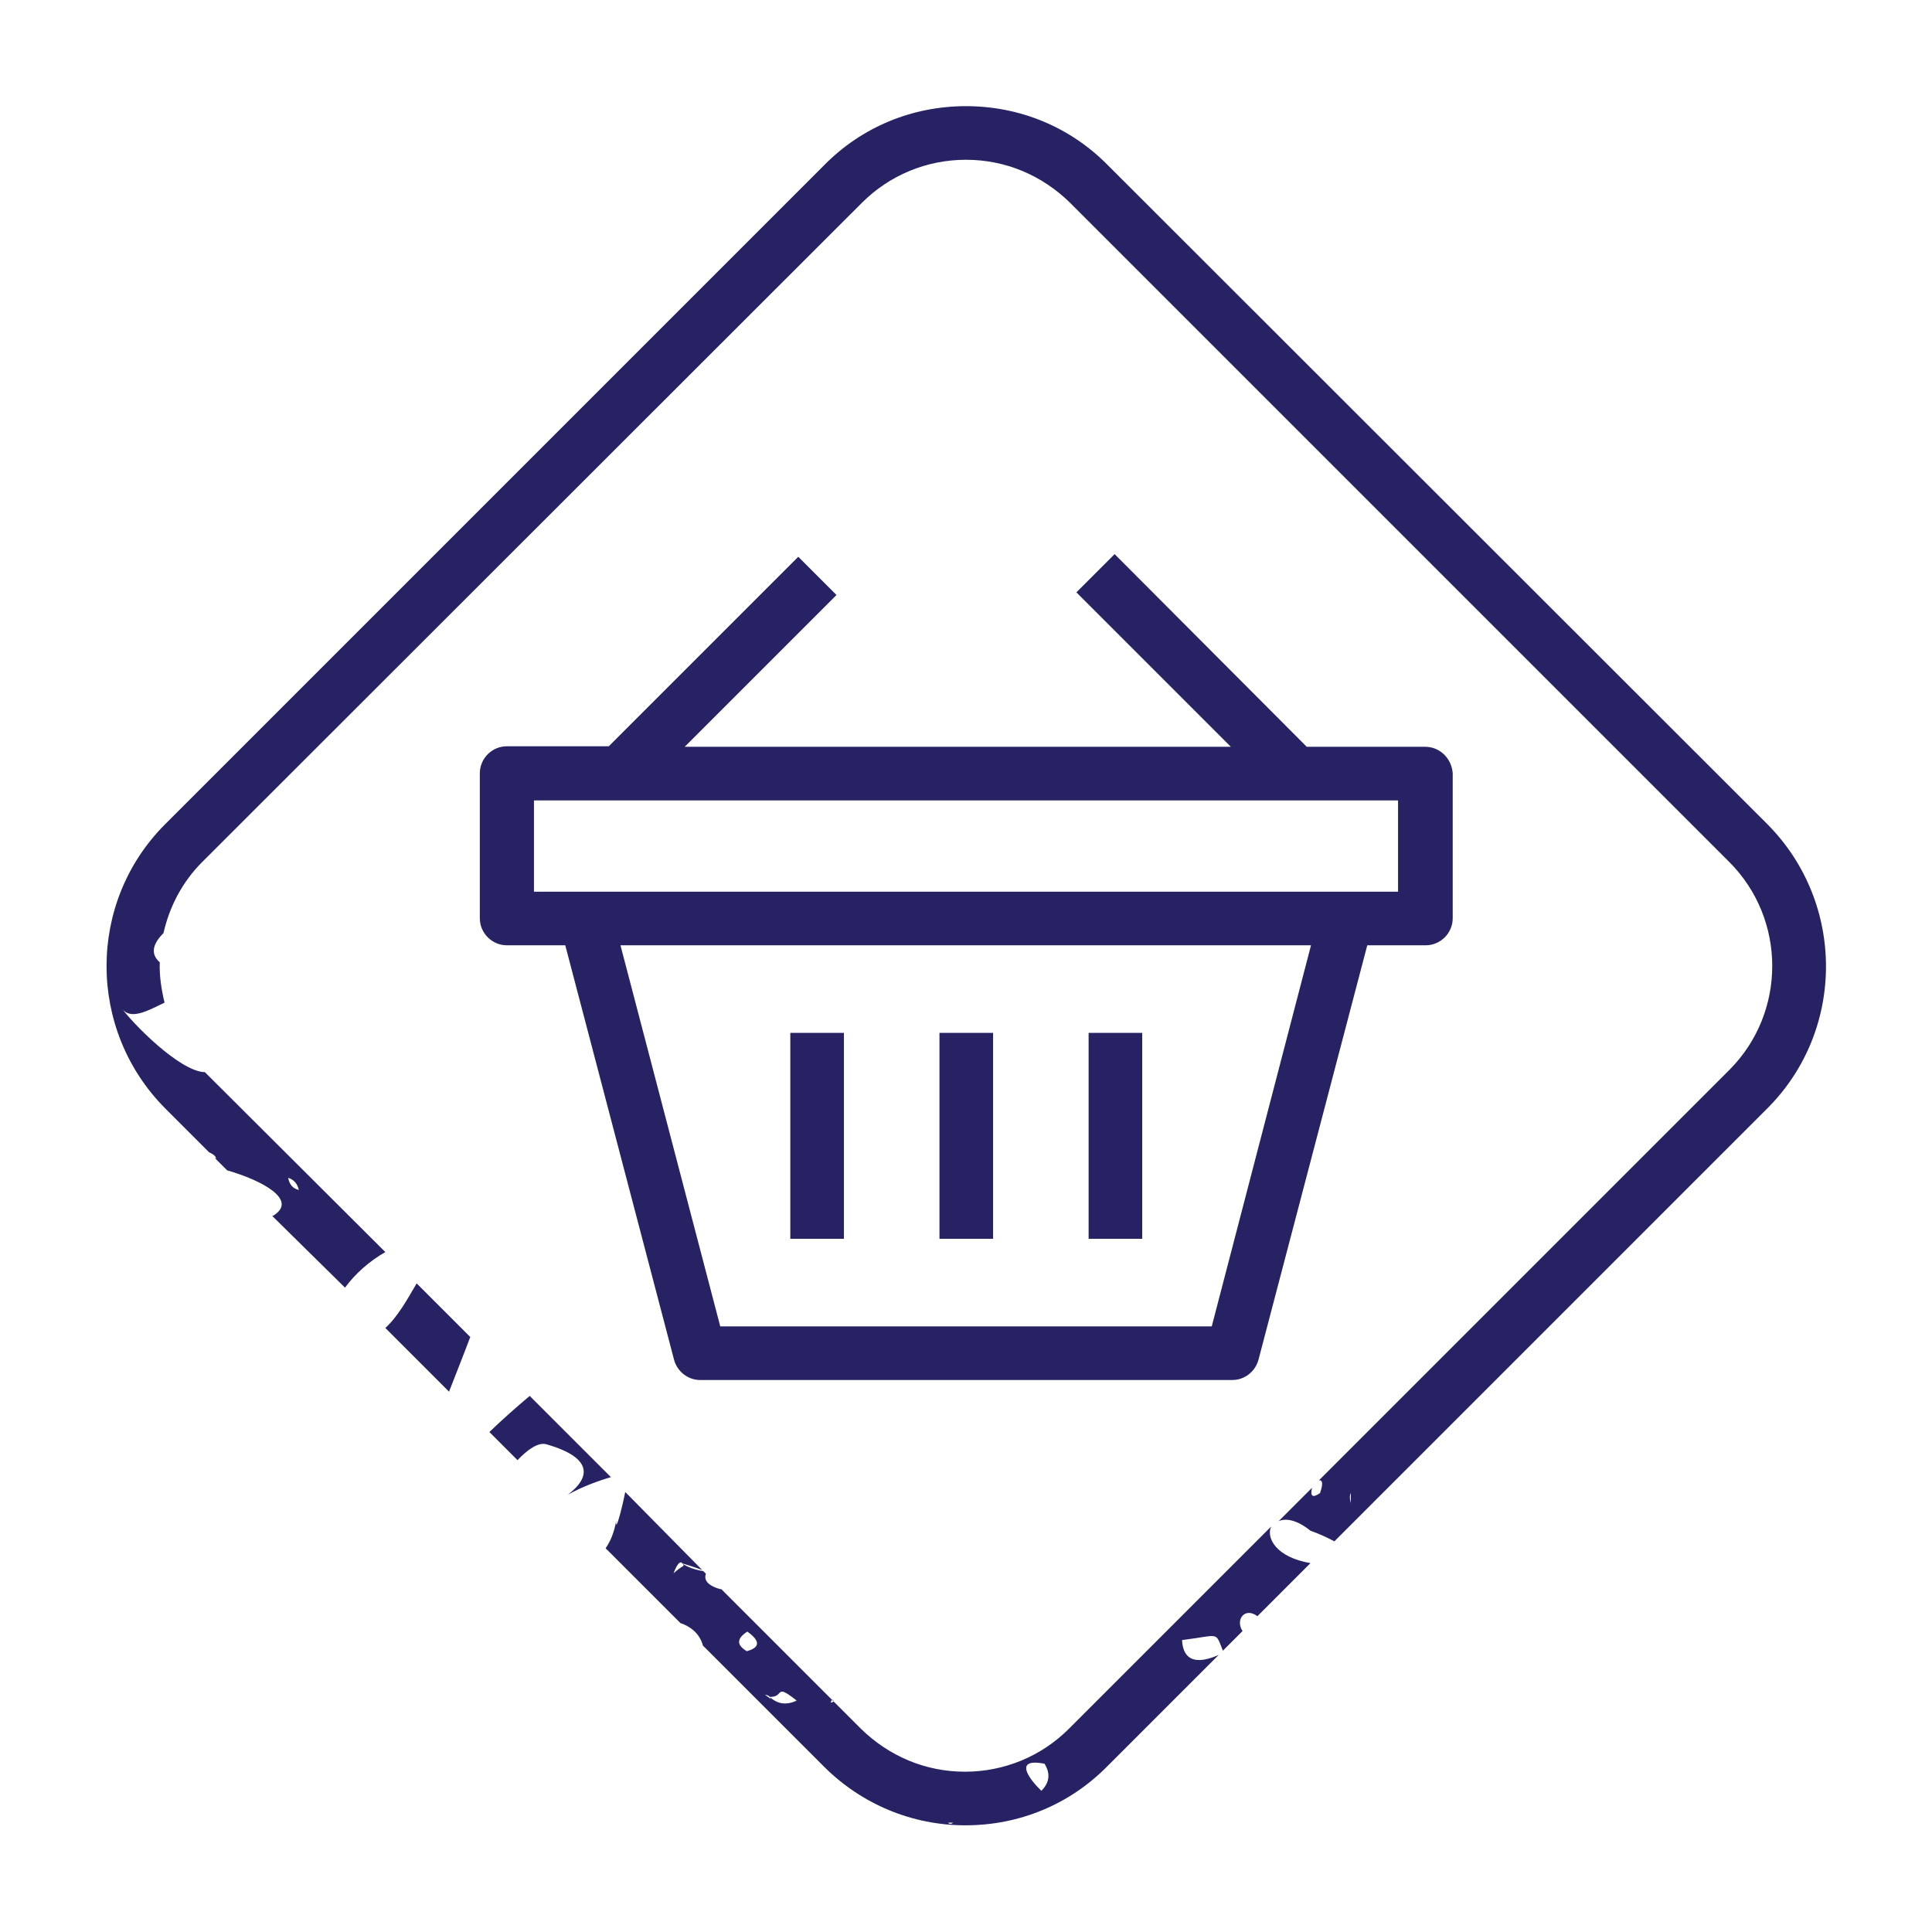 <svg version="1.1" id="Vrstva_1" xmlns="http://www.w3.org/2000/svg" x="0" y="0" viewBox="0 0 364 364" style="enable-background:new 0 0 364 364" xml:space="preserve"><style>.st0{fill:#262263}</style><path class="st0" d="M268.5 140.7h-22.3L210 104.4l-7.2 7.2 29.1 29.1H129l28.6-28.6-7.2-7.2-35.7 35.7H95.5c-2.8 0-5.1 2.3-5.1 5.1V173c0 2.8 2.3 5.1 5.1 5.1h11l20.5 78.1c.6 2.2 2.6 3.8 4.9 3.8h100.3c2.3 0 4.3-1.6 4.9-3.8l20.5-78.1h11c2.8 0 5.1-2.3 5.1-5.1v-27.3c-.2-2.8-2.4-5-5.2-5zm-40.2 109.2h-92.6l-18.8-71.8H247l-18.7 71.8zm35.1-81.9H100.6v-17.2h162.8V168z"/><path class="st0" d="M148.9 194.6H159v38.8h-10.1zm28.1 0h10.1v38.8H177zm28.1 0h10.1v38.8h-10.1zm-87.3 86.5c-.7 3.5-1.9 7.9-1.7 5.4-.4 2.3-1.1 3.9-2 5.2l14.1 14.1c1.8.6 3.4 1.8 4.1 3.8.1.2.1.3.1.4l22.8 22.8c7.1 7.1 16.6 11.1 26.7 11.1 10.1 0 19.6-3.9 26.7-11.1l21-21c-4.3 1.9-6.7 1-6.9-2.8 7.2-.9 6.2-1.7 7.7 2l3.7-3.7c-1.4-2.1.4-4.6 2.8-2.8l10-10c-6.5-1.1-8.4-4.8-7.4-6.9l-38.1 38.1c-5.2 5.2-12.2 8.1-19.6 8.1-7.4 0-14.3-2.9-19.6-8.1l-26.3-26.3h-.2c-2.5-.7-3.1-1.8-2.7-2.9l-.5-.5c-1.5-.2-3.1-.8-4.1-1.5 1.3.4 2.6.8 3.9 1.3l-14.5-14.7zm79 51.2c1.1 1.8 1 3.5-.6 5.1-2.1-2-5.5-6.3.6-5.1zm-17.2 11.1c-.4.3-.7.3-1 0h1zm-22.5-22.8-.6.2c.2-.7.4-.7.6-.2zm-7-.2c-1.9.9-3.6.7-5.1-.7 2.9.1.8-2.7 5.1.7zm-4.9-.3c-.3-.3-.7-.5-1.1-.8.7.1 1 .3 1.1.8zm-4.4-12.7c2.5 1.8 2.4 3-.1 3.7-2-1.2-1.9-2.4.1-3.7zm-12-12.4c-.7.4-1.3.9-1.9 1.4.8-2.1 1.5-2.6 1.9-1.4zm-44.2-32.8c1.4-3.6 2.8-7.1 4-10.3l-10.1-10.1c-1.7 2.9-3.5 6.2-5.9 8.4l12 12zm7.6 7.6 5.3 5.3c1.9-2 3.9-3.4 5.4-3 9.1 2.6 8.2 6.4 4.1 9.5 2.7-1.5 5.7-2.6 8.1-3.3L99.8 263c-2.5 2.1-5.1 4.4-7.6 6.8z"/><path class="st0" d="M208.7 31.1C201.6 23.9 192.1 20 182 20c-10.1 0-19.6 3.9-26.7 11.1L31.1 155.3c-14.7 14.7-14.7 38.7 0 53.5l8.3 8.3c.9.4 1.3.8 1.3 1.2-.2-.1-.3-.2-.4-.3l2.5 2.5c6.6 1.9 13.2 5.5 8.9 8.4-.1.1-.2.1-.4.2L65 242.6c1.9-2.6 4.6-5 7.6-6.7l-34-33.9c-4.8-.1-13.9-9.5-15.7-12.1 1.6 2.4 4.8.6 8.1-1-.6-2.5-1-5.1-.9-7.6-1.6-1.4-1.6-3.2.7-5.5 1.1-4.9 3.5-9.6 7.3-13.4L162.4 38.2c5.2-5.2 12.2-8.1 19.6-8.1s14.3 2.9 19.6 8.1l124.2 124.2c10.8 10.8 10.8 28.4 0 39.2l-77.3 77.3c.7-.1.8.7.2 2.4-1.4 1-1.9.6-1.5-1l-6.3 6.3c1.3-.6 3.4-.3 6 1.8 1.7.6 3.2 1.3 4.5 2l81.6-81.6c14.7-14.7 14.7-38.7 0-53.5L208.7 31.1zM56.3 224.2c-1.2-.3-1.8-1.1-2-2.3 1.2.4 1.8 1.3 2 2.3zm198.2 57.1v1.9c0-.1-.4-1.2 0-1.9z"/></svg>